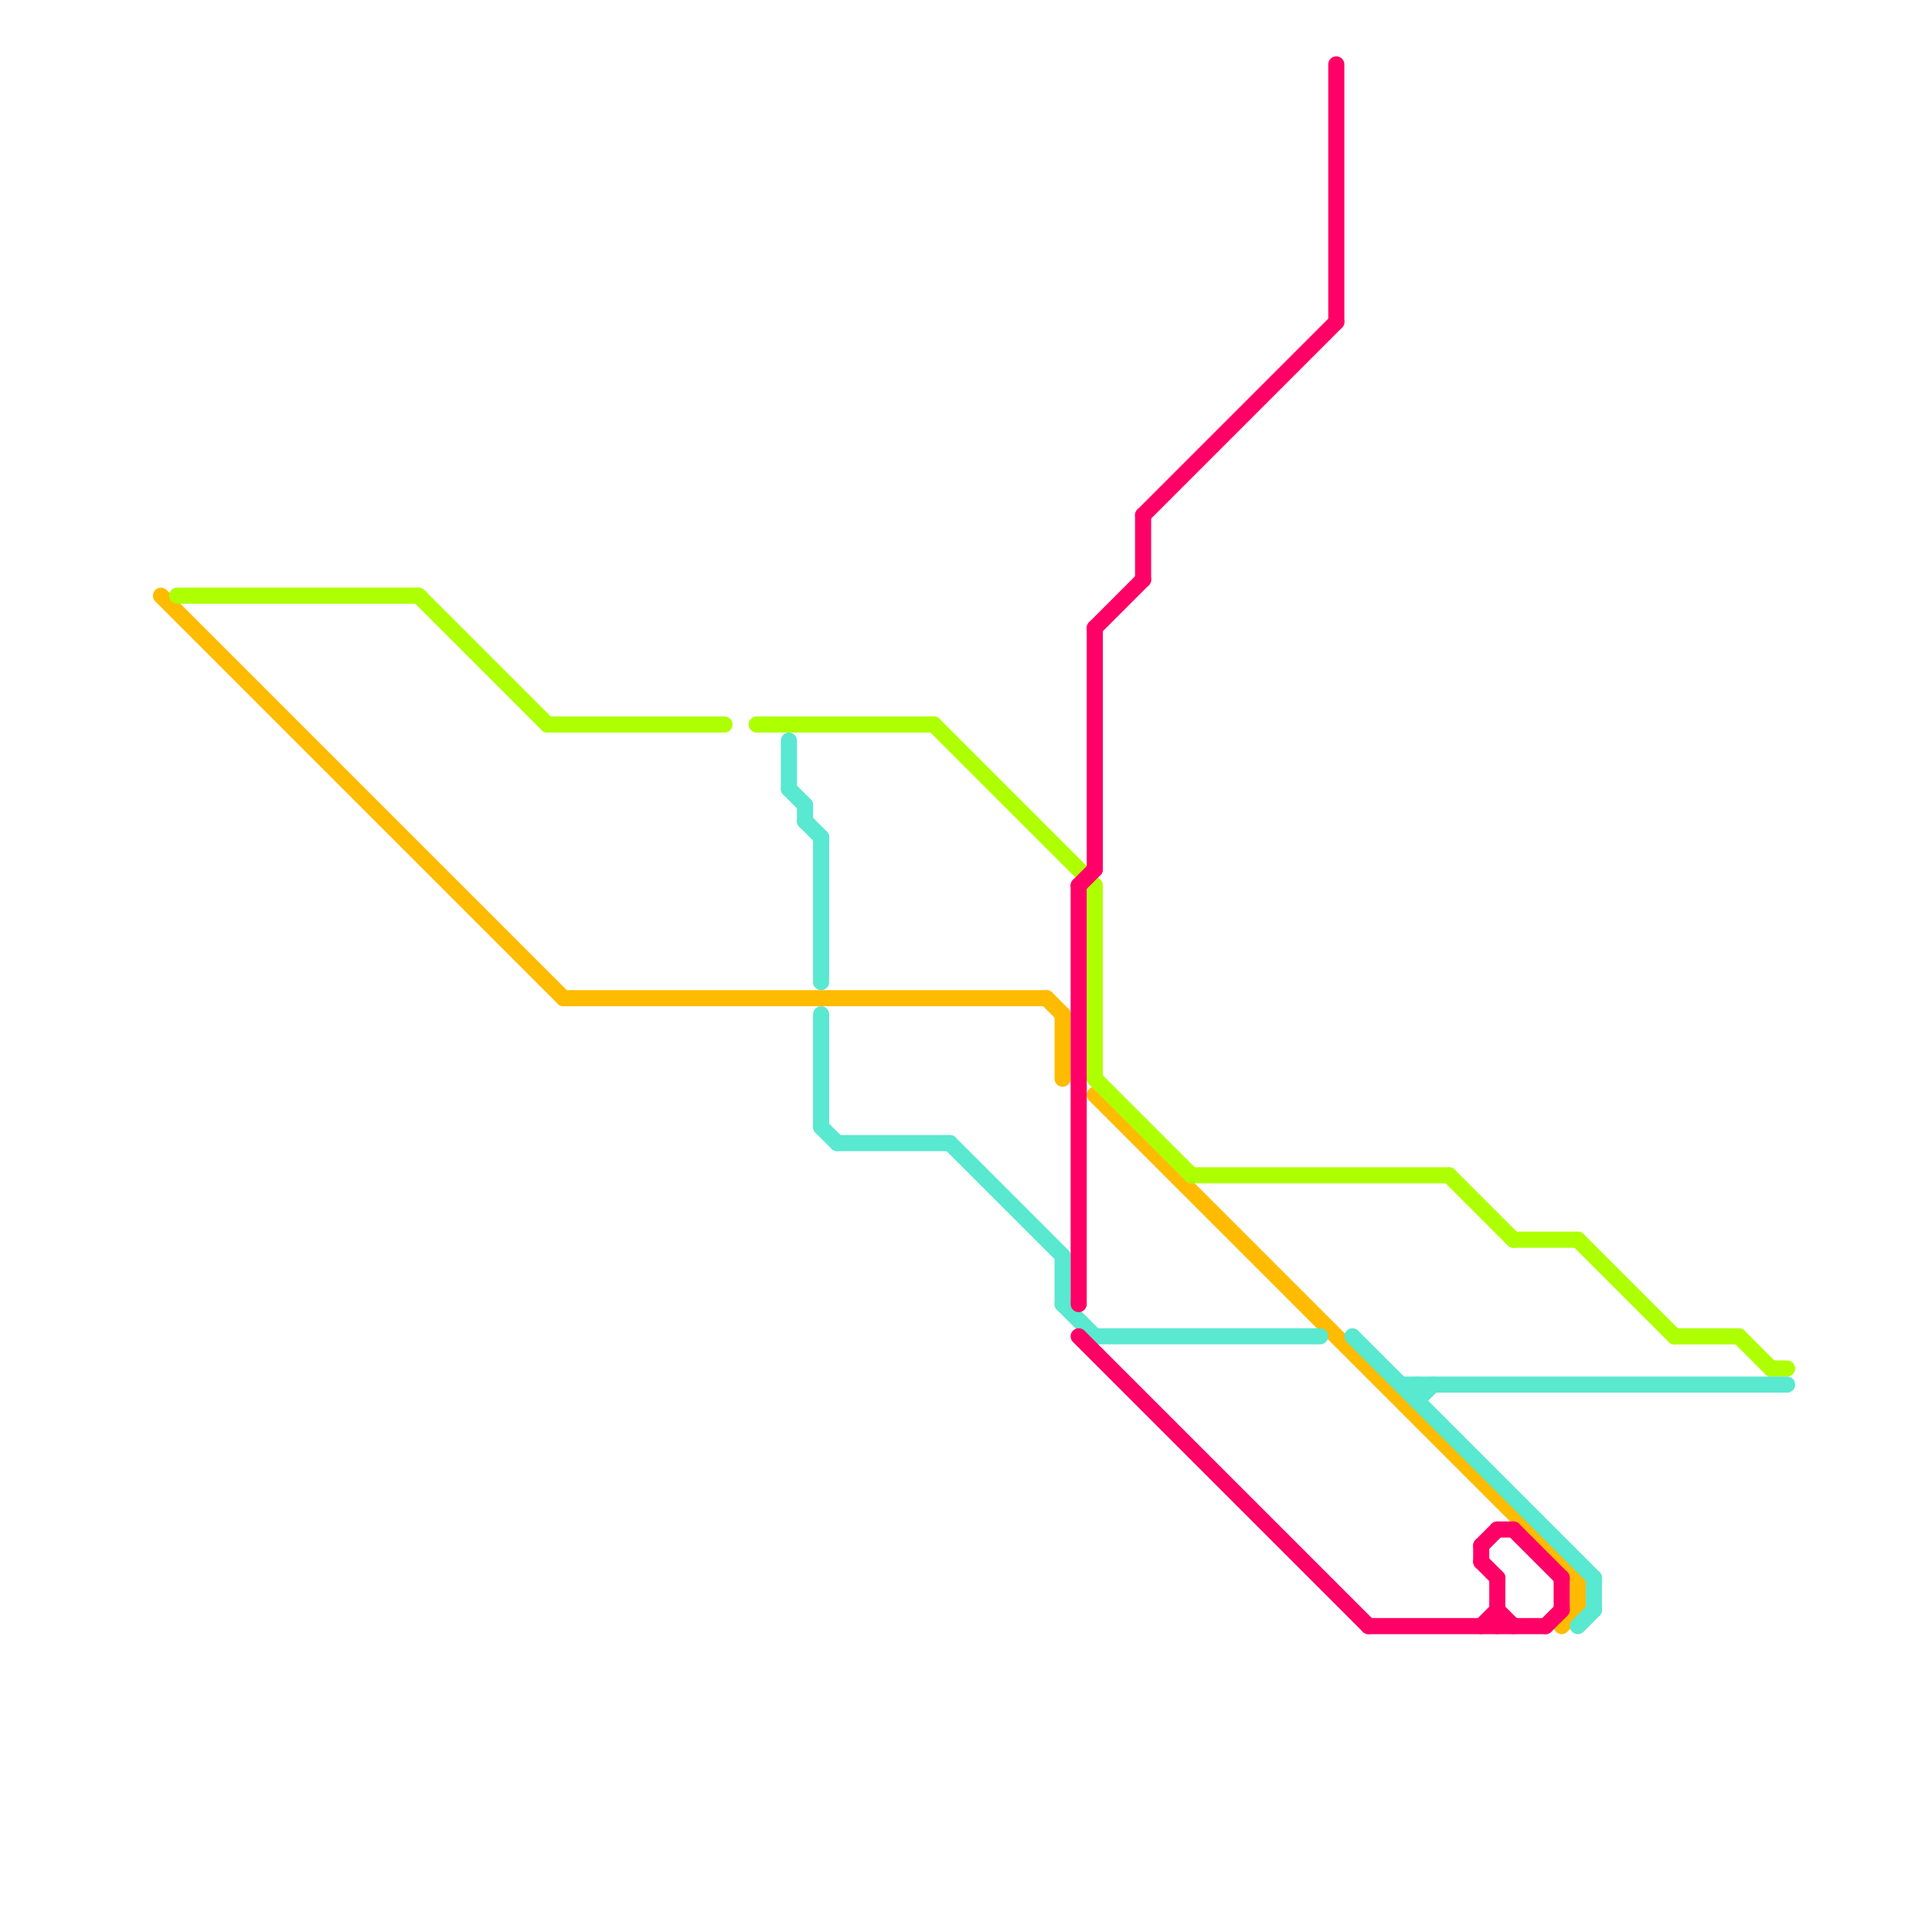
<svg version="1.1" xmlns="http://www.w3.org/2000/svg" viewBox="0 0 120 120">
<style>text { font: 1px Helvetica; font-weight: 600; white-space: pre; dominant-baseline: central; } line { stroke-width: 1; fill: none; stroke-linecap: round; stroke-linejoin: round; } .c0 { stroke: #ffbb00 } .c1 { stroke: #aeff00 } .c2 { stroke: #59e8d0 } .c3 { stroke: #ff0066 }</style><defs><g id="wm-xf"><circle r="1.2" fill="#000"/><circle r="0.9" fill="#fff"/><circle r="0.6" fill="#000"/><circle r="0.3" fill="#fff"/></g><g id="wm"><circle r="0.6" fill="#000"/><circle r="0.3" fill="#fff"/></g></defs><line class="c0" x1="10" y1="37" x2="35" y2="62"/><line class="c0" x1="66" y1="63" x2="66" y2="67"/><line class="c0" x1="35" y1="62" x2="65" y2="62"/><line class="c0" x1="65" y1="62" x2="66" y2="63"/><line class="c0" x1="68" y1="68" x2="98" y2="98"/><line class="c0" x1="98" y1="98" x2="98" y2="100"/><line class="c0" x1="97" y1="101" x2="98" y2="100"/><line class="c1" x1="94" y1="77" x2="98" y2="77"/><line class="c1" x1="68" y1="55" x2="68" y2="67"/><line class="c1" x1="58" y1="45" x2="68" y2="55"/><line class="c1" x1="98" y1="77" x2="104" y2="83"/><line class="c1" x1="26" y1="37" x2="34" y2="45"/><line class="c1" x1="74" y1="73" x2="90" y2="73"/><line class="c1" x1="47" y1="45" x2="58" y2="45"/><line class="c1" x1="110" y1="85" x2="111" y2="85"/><line class="c1" x1="90" y1="73" x2="94" y2="77"/><line class="c1" x1="34" y1="45" x2="45" y2="45"/><line class="c1" x1="68" y1="67" x2="74" y2="73"/><line class="c1" x1="108" y1="83" x2="110" y2="85"/><line class="c1" x1="104" y1="83" x2="108" y2="83"/><line class="c1" x1="11" y1="37" x2="26" y2="37"/><line class="c2" x1="50" y1="50" x2="50" y2="51"/><line class="c2" x1="68" y1="83" x2="82" y2="83"/><line class="c2" x1="49" y1="46" x2="49" y2="49"/><line class="c2" x1="52" y1="71" x2="59" y2="71"/><line class="c2" x1="88" y1="86" x2="88" y2="87"/><line class="c2" x1="87" y1="86" x2="111" y2="86"/><line class="c2" x1="66" y1="78" x2="66" y2="81"/><line class="c2" x1="98" y1="101" x2="99" y2="100"/><line class="c2" x1="88" y1="87" x2="89" y2="86"/><line class="c2" x1="50" y1="51" x2="51" y2="52"/><line class="c2" x1="51" y1="70" x2="52" y2="71"/><line class="c2" x1="51" y1="52" x2="51" y2="61"/><line class="c2" x1="84" y1="83" x2="99" y2="98"/><line class="c2" x1="66" y1="81" x2="68" y2="83"/><line class="c2" x1="51" y1="63" x2="51" y2="70"/><line class="c2" x1="99" y1="98" x2="99" y2="100"/><line class="c2" x1="59" y1="71" x2="66" y2="78"/><line class="c2" x1="49" y1="49" x2="50" y2="50"/><line class="c3" x1="85" y1="101" x2="96" y2="101"/><line class="c3" x1="92" y1="97" x2="93" y2="98"/><line class="c3" x1="92" y1="96" x2="92" y2="97"/><line class="c3" x1="68" y1="39" x2="71" y2="36"/><line class="c3" x1="67" y1="83" x2="85" y2="101"/><line class="c3" x1="96" y1="101" x2="97" y2="100"/><line class="c3" x1="93" y1="100" x2="94" y2="101"/><line class="c3" x1="92" y1="101" x2="93" y2="100"/><line class="c3" x1="93" y1="95" x2="94" y2="95"/><line class="c3" x1="93" y1="98" x2="93" y2="101"/><line class="c3" x1="92" y1="96" x2="93" y2="95"/><line class="c3" x1="67" y1="55" x2="67" y2="81"/><line class="c3" x1="97" y1="98" x2="97" y2="100"/><line class="c3" x1="68" y1="39" x2="68" y2="54"/><line class="c3" x1="71" y1="32" x2="83" y2="20"/><line class="c3" x1="94" y1="95" x2="97" y2="98"/><line class="c3" x1="67" y1="55" x2="68" y2="54"/><line class="c3" x1="83" y1="4" x2="83" y2="20"/><line class="c3" x1="71" y1="32" x2="71" y2="36"/>
</svg>
